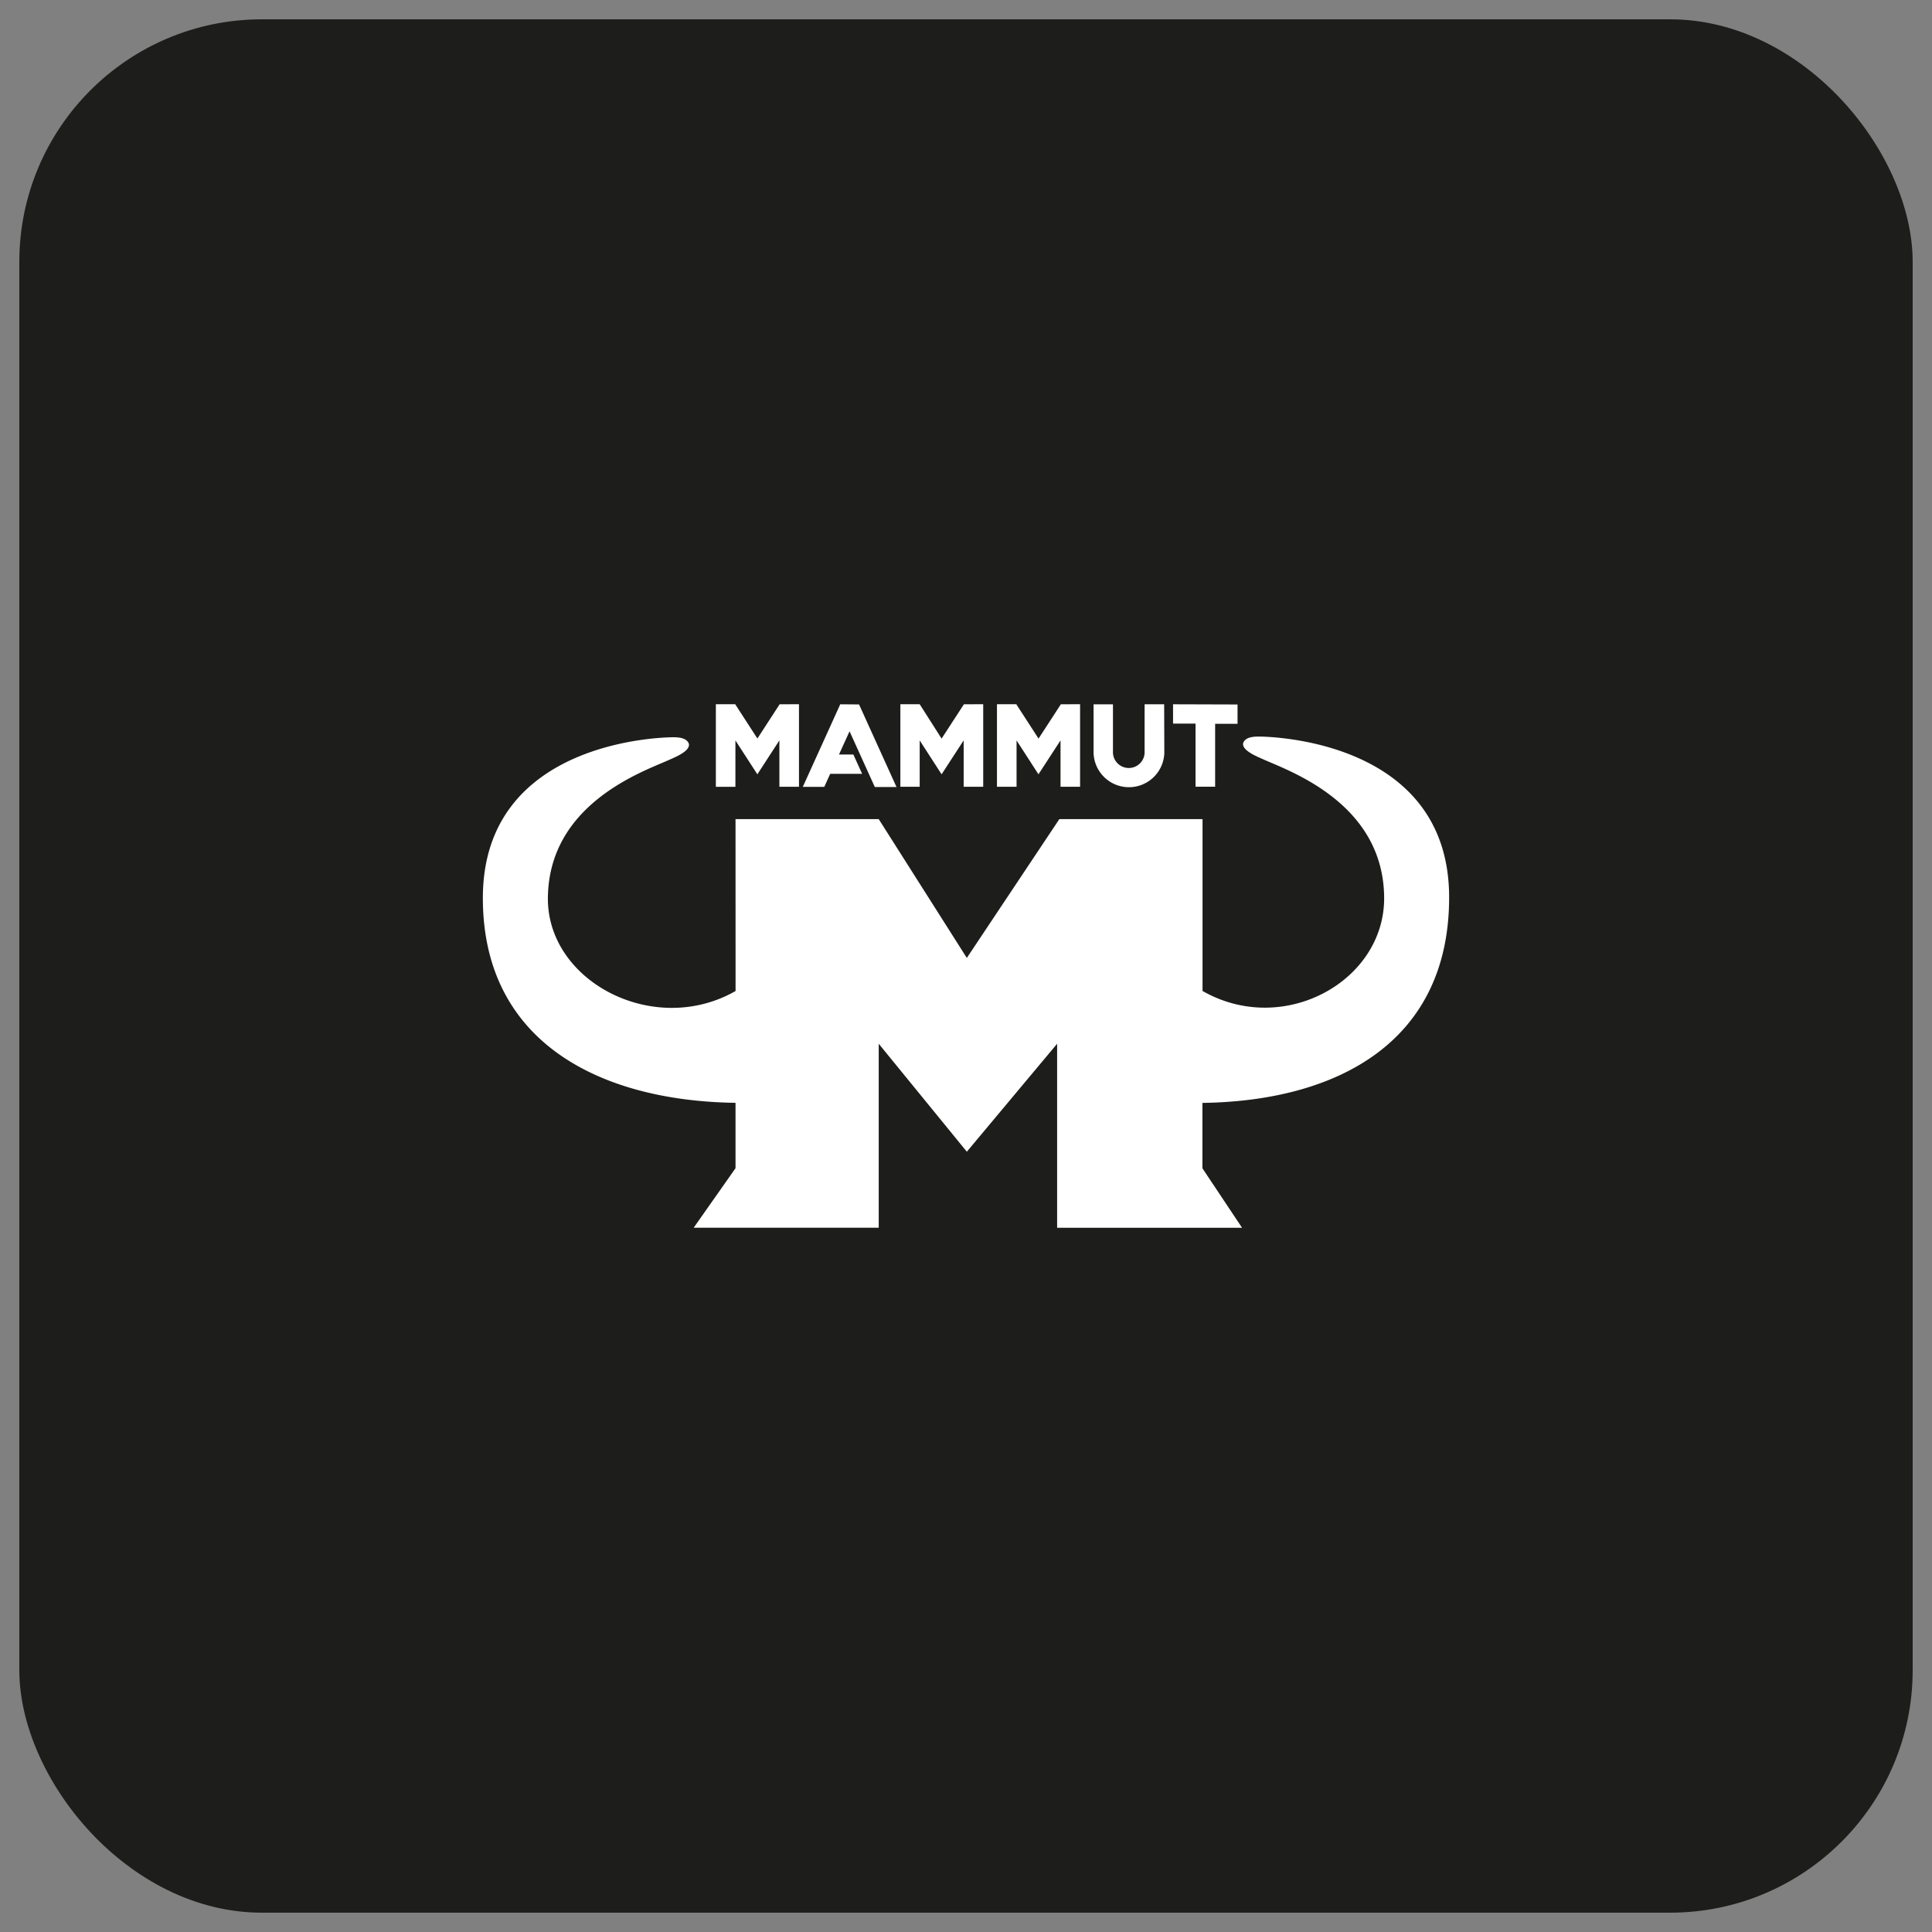 <?xml version="1.0" encoding="UTF-8"?>
<svg xmlns="http://www.w3.org/2000/svg" width="300" height="300" data-name="Ebene 1" viewBox="0 0 500 500">
  <rect x="0" y="0" width="500" height="500" fill="#808080" stroke="none"/>
  <title>Unbenannt-2</title>
  <g>
    <title>Layer 1</title>
    <rect x="5" y="5" id="svg_1" fill="#1d1d1b" ry="62.78" rx="62.78" height="490" width="490" class="cls-1"/>
    <path id="svg_2" fill="#fff" d="m190.355,211.99l37.06,0l22.8,35.92l23.94,-35.92l37.06,0l0,44.47c21,12 47.2,-2.57 47,-24.22c-0.2,-24.25 -24.32,-32.62 -31.07,-35.63c-1.9,-0.85 -5.77,-2.38 -5.42,-4.28c0.49,-1.42 2.22,-1.71 4,-1.71c2.27,0 49.3,0.59 49.31,41.62c0,37.21 -28.62,52.7 -63.85,53.19l0,16.92l10.26,15.4l-47.86,0l0,-47.63l-23.37,27.94l-22.8,-27.94l0,47.61l-47.89,0l10.83,-15.4l0,-16.92c-35.24,-0.49 -65.39,-15.81 -65.39,-53c0,-41 47,-41.61 49.32,-41.61c1.77,0 3.5,0.29 4,1.71c0.35,1.9 -3.51,3.43 -5.42,4.28c-6.75,3 -30.87,11.38 -31.07,35.62c-0.17,21.66 27.54,36.1 48.57,24.06l-0.01,-44.48zm11.41,-29.72l-5.75,8.86l-5.75,-8.88l-5,0l0,21.37l5.06,0l0,-12l5.68,8.77l5.7,-8.78l0,12l5.07,0l0,-21.36l-5.01,0.02zm15.69,0l-9.69,21.37l5.56,0l1.53,-3.38l8.26,0l-2.27,-5l-3.71,0l2.73,-6l6.54,14.42l5.61,0l-9.6,-21.17l-0.1,-0.2l-4.86,-0.04zm32,0l-5.77,8.88l-5.67,-8.9l-5,0l0,21.37l5,0l0,-12l5.67,8.77l5.71,-8.78l0,12l5.06,0l0,-21.36l-5,0.02zm25.09,0l-5.77,8.88l-5.76,-8.9l-5,0l0,21.37l5.07,0l0,-12l5.67,8.77l5.71,-8.78l0,12l5.06,0l0,-21.36l-4.98,0.02zm26.74,0l-5.06,0l0,12.59a4.1,4.1 0 0 1 -8.19,0l0,-12.58l-5.02,0l0,12.59a9.16,9.16 0 0 0 18.31,0l-0.04,-12.6zm2.3,0l0,5l5.82,0l0,16.33l5.07,0l0,-16.28l5.8,0l0,-5l-16.69,-0.05z" class="cls-2"/>
  </g>
</svg>
